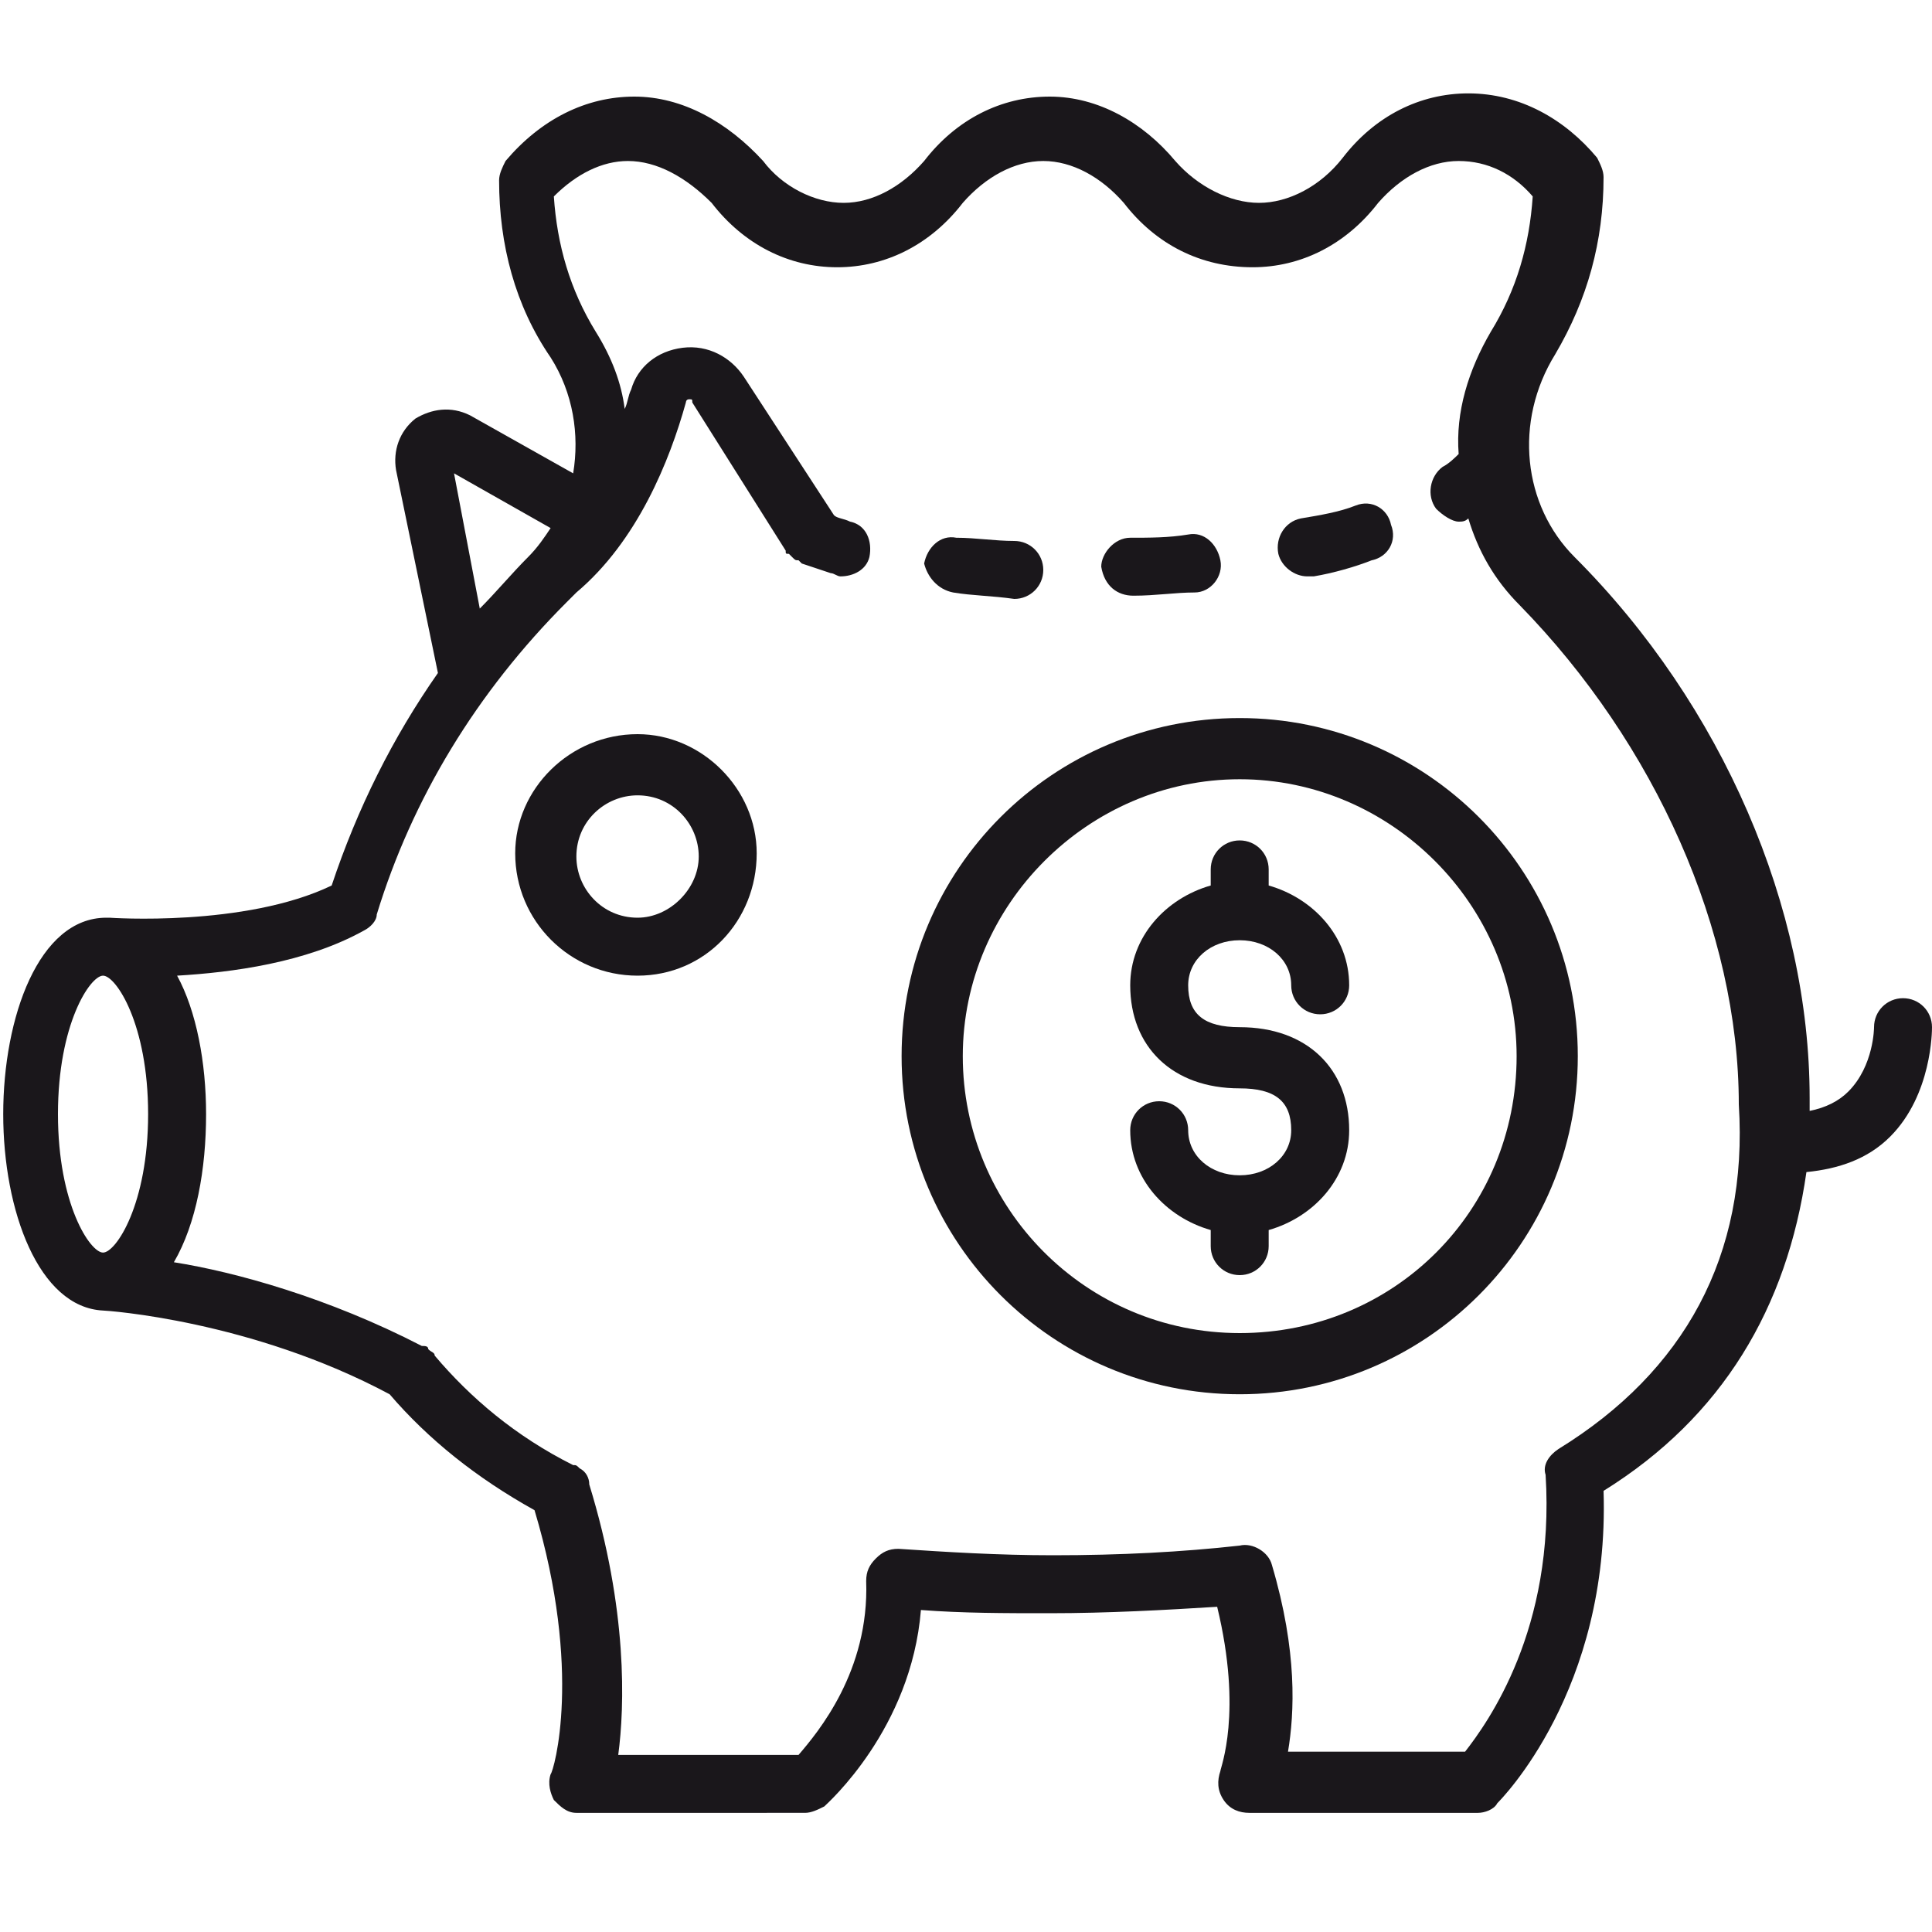 <?xml version="1.0" encoding="utf-8"?>
<!-- Generator: Adobe Illustrator 22.0.0, SVG Export Plug-In . SVG Version: 6.00 Build 0)  -->
<svg version="1.1" id="Capa_1" xmlns="http://www.w3.org/2000/svg" xmlns:xlink="http://www.w3.org/1999/xlink" x="0px" y="0px"
	 viewBox="0 0 60 60" enable-background="new 0 0 60 60" xml:space="preserve">
<g>
	<g>
		<path fill="#1A171B" d="M60,31.9c0-0.5-0.4-0.9-0.9-0.9l0,0c-0.5,0-0.9,0.4-0.9,0.9c0,0,0,1.2-0.8,2c-0.3,0.3-0.7,0.5-1.2,0.6
			c0-0.1,0-0.2,0-0.4c0-5.9-2.7-12.2-7.3-16.8c-1.6-1.6-1.9-4.2-0.6-6.3c1-1.7,1.5-3.5,1.5-5.5c0-0.2-0.1-0.4-0.2-0.6
			c-1-1.2-2.4-2-4-2c-1.5,0-2.9,0.7-3.9,2C41,5.8,40,6.3,39.1,6.3S37.2,5.8,36.5,5c-1-1.2-2.4-2-3.9-2l0,0l0,0c-1.5,0-2.9,0.7-3.9,2
			c-0.7,0.8-1.6,1.3-2.5,1.3S24.3,5.8,23.7,5c-1.1-1.2-2.5-2-4-2l0,0c-1.5,0-2.9,0.7-4,2c-0.1,0.2-0.2,0.4-0.2,0.6
			c0,2,0.5,3.9,1.6,5.5c0.7,1.1,0.9,2.4,0.7,3.6l-3.2-1.8c-0.6-0.3-1.2-0.2-1.7,0.1c-0.5,0.4-0.7,1-0.6,1.6l1.3,6.3
			c-1.4,2-2.5,4.2-3.3,6.6c-2.7,1.3-6.9,1-6.9,1l0,0c0,0,0,0-0.1,0c-2.1,0-3.2,3.1-3.2,6.1s1.1,6,3.1,6.1l0,0c0.1,0,4.6,0.3,8.9,2.6
			c1.2,1.4,2.7,2.6,4.5,3.6c1.5,5,0.6,8.1,0.5,8.2c-0.1,0.3,0,0.6,0.1,0.8c0.2,0.2,0.4,0.4,0.7,0.4H25c0.2,0,0.4-0.1,0.6-0.2
			c0.1-0.1,2.7-2.4,3-6.1c1.3,0.1,2.6,0.1,4,0.1c1.8,0,3.6-0.1,5.2-0.2c0.8,3.3,0.1,5,0.1,5.1c-0.1,0.3-0.1,0.6,0.1,0.9
			c0.2,0.3,0.5,0.4,0.8,0.4h7.1c0.2,0,0.5-0.1,0.6-0.3c0.1-0.1,3.5-3.5,3.3-9.7c3.7-2.3,5.7-5.7,6.3-9.9c1-0.1,1.9-0.4,2.6-1.1
			C60,34,60,32,60,31.9z M14.1,14.7l3,1.7c-0.2,0.3-0.4,0.6-0.7,0.9c-0.5,0.5-1,1.1-1.5,1.6L14.1,14.7z M3.2,30.3
			c0.4,0,1.4,1.5,1.4,4.3s-1,4.3-1.4,4.3s-1.4-1.5-1.4-4.3C1.8,31.8,2.8,30.3,3.2,30.3z M48.4,45c-0.3,0.2-0.5,0.5-0.4,0.8
			c0.3,4.8-1.8,7.7-2.5,8.6H40c0.2-1.2,0.3-3.1-0.5-5.8c-0.1-0.4-0.6-0.7-1-0.6c-1.8,0.2-3.7,0.3-5.8,0.3c-1.7,0-3.3-0.1-4.8-0.2
			c-0.3,0-0.5,0.1-0.7,0.3s-0.3,0.4-0.3,0.7c0.1,2.8-1.5,4.7-2.1,5.4h-5.6c0.2-1.5,0.3-4.5-0.9-8.4c0-0.2-0.1-0.4-0.3-0.5
			c-0.1-0.1-0.1-0.1-0.2-0.1c-1.8-0.9-3.2-2.1-4.3-3.4c0-0.1-0.1-0.1-0.2-0.2c0-0.1-0.1-0.1-0.2-0.1c-2.9-1.5-5.8-2.3-7.7-2.6
			c0.7-1.2,1-2.9,1-4.6c0-1.6-0.3-3.2-0.9-4.3c1.7-0.1,4-0.4,5.8-1.4c0.2-0.1,0.4-0.3,0.4-0.5c1.1-3.6,3.1-6.9,5.9-9.7
			c0.1-0.1,0.2-0.2,0.3-0.3l0,0c1.9-1.6,2.9-4.1,3.4-5.9c0,0,0-0.1,0.1-0.1s0.1,0,0.1,0.1l2.9,4.6c0,0.1,0,0.1,0.1,0.1l0.1,0.1
			c0.1,0.1,0.1,0.1,0.2,0.1l0.1,0.1c0.3,0.1,0.6,0.2,0.9,0.3c0.1,0,0.2,0.1,0.3,0.1c0.4,0,0.8-0.2,0.9-0.6c0.1-0.5-0.1-1-0.6-1.1
			c-0.2-0.1-0.4-0.1-0.5-0.2l-2.8-4.3c-0.4-0.6-1.1-1-1.9-0.9s-1.4,0.6-1.6,1.3c-0.1,0.2-0.1,0.4-0.2,0.6c-0.1-0.8-0.4-1.6-0.9-2.4
			c-0.8-1.3-1.2-2.7-1.3-4.2C17.9,5.4,18.7,5,19.5,5c0.9,0,1.8,0.5,2.6,1.3c1,1.3,2.4,2,3.9,2s2.9-0.7,3.9-2C30.6,5.5,31.5,5,32.4,5
			l0,0l0,0c0.9,0,1.8,0.5,2.5,1.3c1,1.3,2.4,2,4,2c1.5,0,2.9-0.7,3.9-2C43.5,5.5,44.4,5,45.3,5s1.7,0.4,2.3,1.1
			c-0.1,1.5-0.5,2.9-1.3,4.2c-0.7,1.2-1.1,2.5-1,3.8c-0.1,0.1-0.3,0.3-0.5,0.4c-0.4,0.3-0.5,0.9-0.2,1.3c0.2,0.2,0.5,0.4,0.7,0.4
			c0.1,0,0.2,0,0.3-0.1c0.3,1,0.8,1.9,1.6,2.7c4.2,4.3,6.8,10.1,6.8,15.5C54.3,39,52.3,42.6,48.4,45z"/>
	</g>
	<g>
		<path fill="#1A171B" d="M19.8,22.8c-2.1,0-3.8,1.7-3.8,3.7c0,2.1,1.7,3.8,3.8,3.8s3.7-1.7,3.7-3.8C23.5,24.5,21.8,22.8,19.8,22.8z
			 M19.8,28.5c-1.1,0-1.9-0.9-1.9-1.9c0-1.1,0.9-1.9,1.9-1.9c1.1,0,1.9,0.9,1.9,1.9C21.7,27.6,20.8,28.5,19.8,28.5z"/>
	</g>
	<g>
		<path fill="#1A171B" d="M38.5,22.3C32.7,22.3,28,27,28,32.8s4.7,10.5,10.5,10.5S49,38.6,49,32.8S44.3,22.3,38.5,22.3z M38.5,41.4
			c-4.8,0-8.6-3.9-8.6-8.6s3.9-8.6,8.6-8.6s8.6,3.9,8.6,8.6C47.1,37.6,43.3,41.4,38.5,41.4z"/>
	</g>
	<g>
		<path fill="#1A171B" d="M38.5,29.2c0.9,0,1.6,0.6,1.6,1.4c0,0.5,0.4,0.9,0.9,0.9s0.9-0.4,0.9-0.9c0-1.5-1.1-2.7-2.5-3.1V27
			c0-0.5-0.4-0.9-0.9-0.9s-0.9,0.4-0.9,0.9v0.5c-1.4,0.4-2.5,1.6-2.5,3.1c0,1.9,1.3,3.2,3.4,3.2c1.1,0,1.6,0.4,1.6,1.3
			c0,0.8-0.7,1.4-1.6,1.4c-0.9,0-1.6-0.6-1.6-1.4c0-0.5-0.4-0.9-0.9-0.9s-0.9,0.4-0.9,0.9c0,1.5,1.1,2.7,2.5,3.1v0.5
			c0,0.5,0.4,0.9,0.9,0.9s0.9-0.4,0.9-0.9v-0.5c1.4-0.4,2.5-1.6,2.5-3.1c0-1.9-1.3-3.2-3.4-3.2c-1.1,0-1.6-0.4-1.6-1.3
			C36.9,29.8,37.6,29.2,38.5,29.2z"/>
	</g>
	<g>
		<path fill="#1A171B" d="M40.6,17.9c0.1,0,0.1,0,0.2,0c0.6-0.1,1.3-0.3,1.8-0.5c0.5-0.1,0.8-0.6,0.6-1.1c-0.1-0.5-0.6-0.8-1.1-0.6
			S41,16,40.4,16.1c-0.5,0.1-0.8,0.6-0.7,1.1C39.8,17.6,40.2,17.9,40.6,17.9z"/>
	</g>
	<g>
		<path fill="#1A171B" d="M29.6,18.4c0.6,0.1,1.2,0.1,1.9,0.2l0,0c0.5,0,0.9-0.4,0.9-0.9s-0.4-0.9-0.9-0.9c-0.6,0-1.2-0.1-1.8-0.1
			c-0.5-0.1-0.9,0.3-1,0.8C28.8,17.9,29.1,18.3,29.6,18.4z"/>
	</g>
	<g>
		<path fill="#1A171B" d="M35.2,18.5L35.2,18.5c0.7,0,1.3-0.1,1.9-0.1c0.5,0,0.9-0.5,0.8-1c-0.1-0.5-0.5-0.9-1-0.8
			c-0.6,0.1-1.2,0.1-1.8,0.1c-0.5,0-0.9,0.5-0.9,0.9C34.3,18.2,34.7,18.5,35.2,18.5z"/>
	</g>
</g>
</svg>
